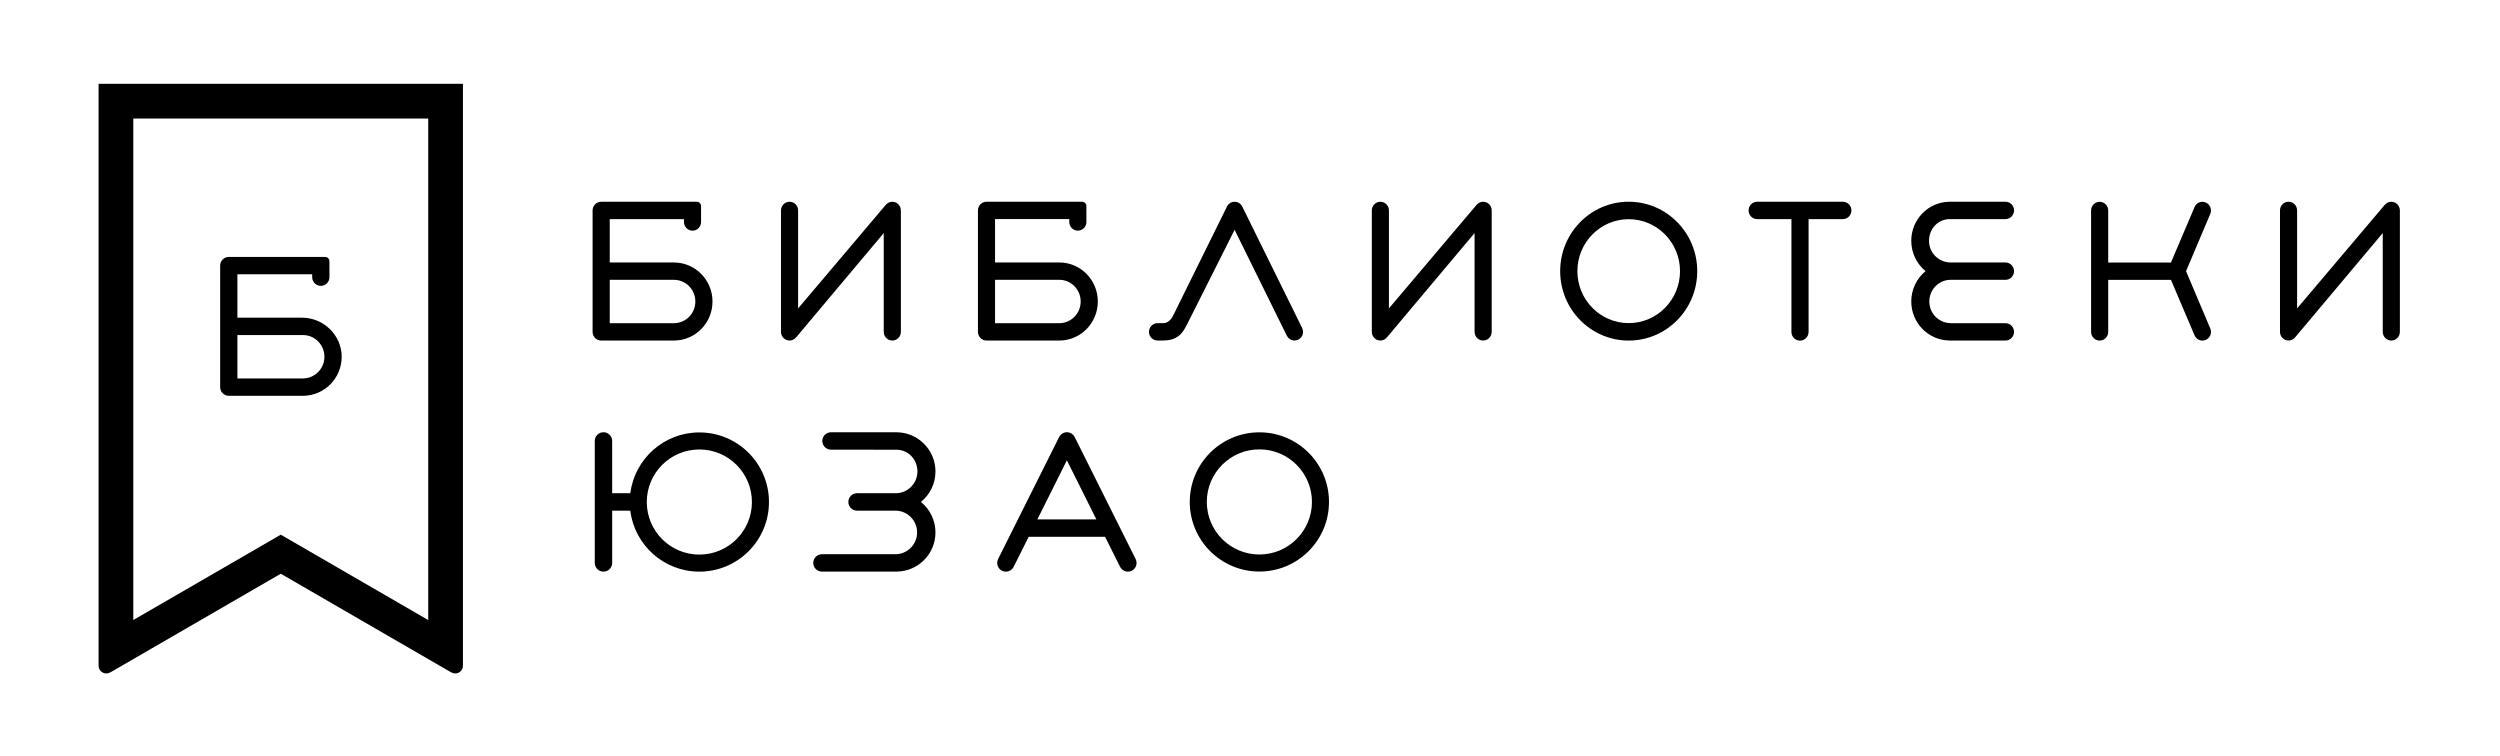 <?xml version="1.0" encoding="UTF-8" standalone="no"?>
<svg xmlns:dc="http://purl.org/dc/elements/1.1/" xmlns:cc="http://creativecommons.org/ns#" xmlns:rdf="http://www.w3.org/1999/02/22-rdf-syntax-ns#" xmlns:svg="http://www.w3.org/2000/svg" xmlns="http://www.w3.org/2000/svg" viewBox="0 0 794 240" height="240px" width="794px" xml:space="preserve" id="svg2" version="1.1" preserveAspectRatio="none"><defs
     id="defs6"><clipPath
       id="clipPath18"
       clipPathUnits="userSpaceOnUse"><path
         id="path16"
         d="M 0,180.342 H 595.28 V 0 H 0 Z" /></clipPath></defs><g
     transform="matrix(1.333,0,0,-1.333,0,240.456)"
     id="g10"><g
       id="g12"><g
         clip-path="url(#clipPath18)"
         id="g14"><g
           transform="translate(72.095,104.693)"
           id="g20"><path
             id="path22"
             style="fill:#000000;fill-opacity:1;fill-rule:nonzero;stroke:none"
             d="M 0,0 0.18,0.006 H -15.533 V 10.344 H 2.285 V 9.649 c 0,-1.139 0.921,-2.066 2.054,-2.066 1.137,0 2.058,0.927 2.058,2.066 l -0.003,3.795 c 0,0.57 -0.461,1.033 -1.027,1.033 h -22.951 c -1.178,0 -2.046,-0.956 -2.057,-2.072 v -28.943 c 0,-1.146 0.914,-2.072 2.057,-2.072 H 0 0.18 c 5.053,0.059 9.135,4.204 9.135,9.304 C 9.315,-4.204 5.054,-0.065 0,0 M 0.18,-14.471 H -15.533 V -4.133 H 0.18 c 2.781,-0.059 5.025,-2.357 5.025,-5.173 0,-2.814 -2.244,-5.106 -5.025,-5.165" /></g><g
           transform="translate(110.301,160.413)"
           id="g24"><path
             id="path26"
             style="fill:#000000;fill-opacity:1;fill-rule:nonzero;stroke:none"
             d="m 0,0 h -86.814 v -138.644 c 0,-1.015 0.825,-1.841 1.847,-1.841 0.323,0 0.623,0.09 0.887,0.239 l 0.018,-0.012 40.656,23.537 40.646,-23.531 0.021,0.012 c 0.264,-0.155 0.57,-0.245 0.893,-0.245 1.021,0 1.846,0.826 1.846,1.841 z m -8.269,-127.763 -35.137,20.345 -35.138,-20.336 V -8.267 h 70.275 z" /></g><g
           transform="translate(247.165,56.643)"
           id="g28"><path
             id="path30"
             style="fill:#000000;fill-opacity:1;fill-rule:nonzero;stroke:none"
             d="M 0,0 7.028,14.071 14.055,0 Z M 23.413,-9.468 23.42,-9.464 8.881,19.629 8.873,19.624 C 8.53,20.297 7.839,20.762 7.032,20.762 6.27,20.762 5.61,20.345 5.25,19.731 L 5.243,19.736 5.129,19.509 C 5.126,19.503 5.123,19.497 5.12,19.491 L -9.366,-9.464 -9.358,-9.468 c -0.136,-0.276 -0.22,-0.584 -0.22,-0.913 0,-1.145 0.929,-2.074 2.075,-2.074 0.815,0 1.513,0.475 1.852,1.159 l 0.007,-0.004 3.571,7.149 h 18.201 l 3.571,-7.149 0.008,0.004 c 0.338,-0.684 1.036,-1.159 1.852,-1.159 1.146,0 2.074,0.929 2.074,2.074 0,0.33 -0.084,0.637 -0.22,0.913" /></g><g
           transform="translate(219.419,60.796)"
           id="g32"><path
             id="path34"
             style="fill:#000000;fill-opacity:1;fill-rule:nonzero;stroke:none"
             d="m 0,0 c 2.114,1.712 3.465,4.329 3.465,7.261 0,5.121 -4.12,9.278 -9.226,9.339 h -15.66 c -1.145,0 -2.074,-0.929 -2.074,-2.075 v -0.004 c 0.003,-1.143 0.931,-2.07 2.075,-2.07 l 15.659,-0.007 c 2.811,-0.061 4.926,-2.357 4.926,-5.183 0,-2.821 -2.252,-5.113 -5.055,-5.184 -0.044,10e-4 -9.447,0.004 -9.447,10e-4 C -16.424,2.016 -17.287,1.102 -17.291,0 v -0.008 c 0,-1.144 0.927,-2.068 2.071,-2.069 h 9.257 c 2.803,-0.07 5.055,-2.363 5.055,-5.184 0,-2.825 -2.261,-5.136 -5.072,-5.197 h -17.6 c -1.144,-0.002 -2.071,-0.93 -2.071,-2.075 0,-1.145 0.927,-2.065 2.071,-2.066 h 17.819 c 5.106,0.061 9.226,4.218 9.226,9.338 C 3.465,-4.328 2.114,-1.712 0,0" /></g><g
           transform="translate(300.059,48.271)"
           id="g36"><path
             id="path38"
             style="fill:#000000;fill-opacity:1;fill-rule:nonzero;stroke:none"
             d="m 0,0 c -6.917,0 -12.525,5.608 -12.525,12.525 0,6.917 5.608,12.525 12.525,12.525 6.916,0 12.524,-5.608 12.524,-12.525 C 12.524,5.608 6.916,0 0,0 m 0,29.111 c -9.161,0 -16.587,-7.425 -16.587,-16.586 0,-9.16 7.426,-16.587 16.587,-16.587 9.16,0 16.586,7.427 16.586,16.587 0,9.161 -7.426,16.586 -16.586,16.586" /></g><g
           transform="translate(166.628,48.25)"
           id="g40"><path
             id="path42"
             style="fill:#000000;fill-opacity:1;fill-rule:nonzero;stroke:none"
             d="m 0,0 c -6.917,0 -12.525,5.606 -12.525,12.523 0,6.918 5.608,12.526 12.525,12.526 6.917,0 12.524,-5.608 12.524,-12.526 C 12.524,5.606 6.917,0 0,0 m 0,29.109 c -8.449,0 -15.417,-6.318 -16.45,-14.486 h -4.32 l -0.005,12.5 c -0.023,1.126 -0.939,2.032 -2.071,2.032 -1.132,0 -2.047,-0.906 -2.071,-2.032 0,0 -0.003,-29.094 -0.003,-29.108 0,-1.146 0.928,-2.076 2.074,-2.076 1.146,0 2.075,0.93 2.075,2.076 0,0.014 0.001,12.456 0.001,12.456 h 4.314 C -15.444,2.28 -8.465,-4.062 0,-4.062 c 9.16,0 16.586,7.425 16.586,16.585 0,9.162 -7.426,16.586 -16.586,16.586" /></g><g
           transform="translate(439.078,132.317)"
           id="g44"><path
             id="path46"
             style="fill:#000000;fill-opacity:1;fill-rule:nonzero;stroke:none"
             d="m 0,0 v 0 h -20.421 c -1.126,0 -2.04,-0.926 -2.04,-2.067 0,-1.143 0.914,-2.069 2.04,-2.069 h 8.171 v -26.885 c 0,-1.141 0.914,-2.067 2.037,-2.067 1.128,0 2.039,0.926 2.039,2.067 h 0.007 V -4.136 H 0 c 1.126,0 2.042,0.926 2.042,2.069 C 2.042,-0.926 1.126,0 0,0" /></g><g
           transform="translate(214.643,130.25)"
           id="g48"><path
             id="path50"
             style="fill:#000000;fill-opacity:1;fill-rule:nonzero;stroke:none"
             d="m 0,0 h -0.003 c 0,1.141 -0.912,2.067 -2.043,2.067 -0.617,0 -1.162,-0.29 -1.537,-0.729 L -3.589,1.344 -24.488,-23.347 V 0 c 0,1.141 -0.908,2.067 -2.036,2.067 -1.129,0 -2.04,-0.926 -2.04,-2.067 h -0.004 v -28.939 h 0.004 c 0,-1.135 0.911,-2.061 2.04,-2.061 0.659,0 1.243,0.33 1.618,0.829 l 0.007,-0.006 20.813,24.779 v -23.535 h 0.006 v -0.006 c 0,-1.135 0.909,-2.061 2.034,-2.061 1.131,0 2.043,0.926 2.043,2.061 v 0.006 H 0 Z" /></g><g
           transform="translate(355.413,130.257)"
           id="g52"><path
             id="path54"
             style="fill:#000000;fill-opacity:1;fill-rule:nonzero;stroke:none"
             d="M 0,0 V 0 C 0,1.141 -0.911,2.061 -2.037,2.061 -2.66,2.061 -3.205,1.776 -3.58,1.338 L -3.587,1.344 -24.486,-23.347 V 0 c 0,1.141 -0.913,2.061 -2.039,2.061 -1.126,0 -2.037,-0.92 -2.037,-2.061 h -0.002 v -28.939 h 0.002 c 0,-1.142 0.911,-2.064 2.037,-2.064 0.666,0 1.247,0.326 1.622,0.826 h 0.006 l 20.814,24.779 v -23.536 h 0.006 v -0.005 c 0,-1.142 0.914,-2.064 2.04,-2.064 1.126,0 2.037,0.922 2.037,2.064 l 0,0.005 z" /></g><g
           transform="translate(571.793,130.257)"
           id="g56"><path
             id="path58"
             style="fill:#000000;fill-opacity:1;fill-rule:nonzero;stroke:none"
             d="m 0,0 v 0 c 0,1.141 -0.911,2.061 -2.037,2.061 -0.623,0 -1.168,-0.285 -1.544,-0.723 L -3.587,1.344 -24.486,-23.347 V 0 c 0,1.141 -0.913,2.061 -2.039,2.061 -1.126,0 -2.037,-0.92 -2.037,-2.061 h -0.002 v -28.939 h 0.002 c 0,-1.142 0.911,-2.064 2.037,-2.064 0.666,0 1.247,0.326 1.622,0.826 h 0.006 l 20.814,24.779 v -23.536 h 0.006 v -0.005 c 0,-1.142 0.914,-2.064 2.04,-2.064 1.126,0 2.037,0.922 2.037,2.064 l 0,0.005 z" /></g><g
           transform="translate(310.249,102.231)"
           id="g60"><path
             id="path62"
             style="fill:#000000;fill-opacity:1;fill-rule:nonzero;stroke:none"
             d="m 0,0 h 0.004 l -14.23,28.852 h -0.005 c -0.315,0.723 -1.024,1.229 -1.862,1.229 -0.826,0 -1.54,-0.506 -1.861,-1.229 L -30.719,3.005 c 0,0 -0.817,-1.876 -2.378,-1.846 h -1.361 c -1.126,0 -2.038,-0.926 -2.038,-2.067 0,-1.141 0.912,-2.064 2.038,-2.064 h 1.361 c 2.276,0 3.919,0.775 5.017,2.654 l 0.521,0.914 11.466,22.806 12.442,-25.23 0.01,0.006 c 0.334,-0.68 1.018,-1.15 1.823,-1.15 1.126,0 2.039,0.917 2.039,2.058 C 0.221,-0.581 0.134,-0.278 0,0" /></g><g
           transform="translate(388.056,132.323)"
           id="g64"><path
             id="path66"
             style="fill:#000000;fill-opacity:1;fill-rule:nonzero;stroke:none"
             d="m 0,0 c -9.018,0 -16.329,-7.405 -16.329,-16.541 0,-9.136 7.311,-16.536 16.329,-16.536 9.013,0 16.327,7.4 16.327,16.536 C 16.327,-7.405 9.013,0 0,0 m 0,-28.921 c -6.754,0 -12.228,5.544 -12.228,12.38 0,6.839 5.474,12.38 12.228,12.38 6.746,0 12.224,-5.541 12.224,-12.38 0,-6.836 -5.478,-12.38 -12.224,-12.38" /></g><g
           transform="translate(160.685,117.846)"
           id="g68"><path
             id="path70"
             style="fill:#000000;fill-opacity:1;fill-rule:nonzero;stroke:none"
             d="M 0,0 V 0.006 H -15.409 V 10.338 H 2.276 V 9.645 c 0,-1.138 0.911,-2.064 2.04,-2.064 1.119,0 2.033,0.926 2.033,2.064 v 3.792 c 0,0.572 -0.454,1.034 -1.016,1.034 h -22.782 c -1.174,0 -2.033,-0.956 -2.046,-2.067 v -28.933 c 0,-1.138 0.914,-2.067 2.046,-2.067 v -0.006 H 0 v 0.006 c 5.023,0.063 9.073,4.2 9.073,9.297 C 9.073,-4.2 5.023,-0.057 0,0 M 0,-14.459 H -15.409 V -4.13 H 0 c 2.77,-0.058 4.988,-2.355 4.988,-5.169 0,-2.812 -2.218,-5.097 -4.988,-5.16" /></g><g
           transform="translate(252.498,117.852)"
           id="g72"><path
             id="path74"
             style="fill:#000000;fill-opacity:1;fill-rule:nonzero;stroke:none"
             d="M 0,0 V 0.006 H -15.419 V 10.337 H 2.266 V 9.645 c 0,-1.139 0.914,-2.064 2.04,-2.064 1.129,0 2.043,0.925 2.043,2.064 l -0.003,3.791 c 0,0.572 -0.46,1.032 -1.02,1.032 h -22.778 c -1.168,0 -2.031,-0.953 -2.043,-2.07 v -28.927 c 0,-1.147 0.908,-2.074 2.043,-2.074 H 0 c 5.017,0.064 9.066,4.207 9.066,9.303 C 9.066,-4.201 5.017,-0.063 0,0 M 0,-14.465 H -15.419 V -4.131 H 0 C 2.763,-4.188 4.984,-6.488 4.984,-9.3 4.984,-12.111 2.763,-14.402 0,-14.465" /></g><g
           transform="translate(477.825,113.716)"
           id="g76"><path
             id="path78"
             style="fill:#000000;fill-opacity:1;fill-rule:nonzero;stroke:none"
             d="M 0,0 V 0 C 1.123,0.006 2.04,0.929 2.04,2.067 V 2.07 C 2.031,3.171 1.187,4.067 0.115,4.125 v 0.012 0.006 h -13.363 c -2.754,0.072 -4.97,2.351 -4.97,5.156 0,2.815 2.076,5.105 4.842,5.166 h 0.143 L 0,14.468 c 1.12,0 2.034,0.929 2.04,2.067 0,1.141 -0.917,2.067 -2.04,2.067 v 0.002 h -13.376 v -0.002 c -5.022,-0.06 -9.072,-4.204 -9.072,-9.303 0,-2.911 1.332,-5.517 3.408,-7.229 -2.076,-1.701 -3.408,-4.306 -3.408,-7.227 0,-5.099 4.05,-9.236 9.072,-9.297 v -0.012 H 0 c 1.123,0 2.04,0.929 2.04,2.068 0,1.146 -0.917,2.064 -2.04,2.064 v 0.005 h -13.164 v 0.016 c -2.76,0.057 -4.981,2.345 -4.981,5.156 0,2.805 2.209,5.093 4.969,5.163 h 0.012 V 0 Z" /></g><g
           transform="translate(520.844,115.776)"
           id="g80"><path
             id="path82"
             style="fill:#000000;fill-opacity:1;fill-rule:nonzero;stroke:none"
             d="m 0,0 5.779,13.651 c 0.106,0.251 0.163,0.524 0.163,0.814 0,1.138 -0.913,2.064 -2.037,2.064 -0.841,0 -1.566,-0.517 -1.875,-1.253 L -3.593,2.067 h -14.949 v 12.398 c 0,1.138 -0.914,2.064 -2.04,2.064 -1.126,0 -2.04,-0.926 -2.04,-2.064 v -28.933 c 0.007,-1.141 0.918,-2.067 2.04,-2.067 1.126,0 2.04,0.926 2.04,2.067 V -2.067 H -3.593 L 2.03,-15.286 c 0.309,-0.732 1.034,-1.249 1.875,-1.249 1.124,0 2.037,0.926 2.037,2.067 0,0.287 -0.057,0.56 -0.163,0.811 z" /></g></g></g></g></svg>